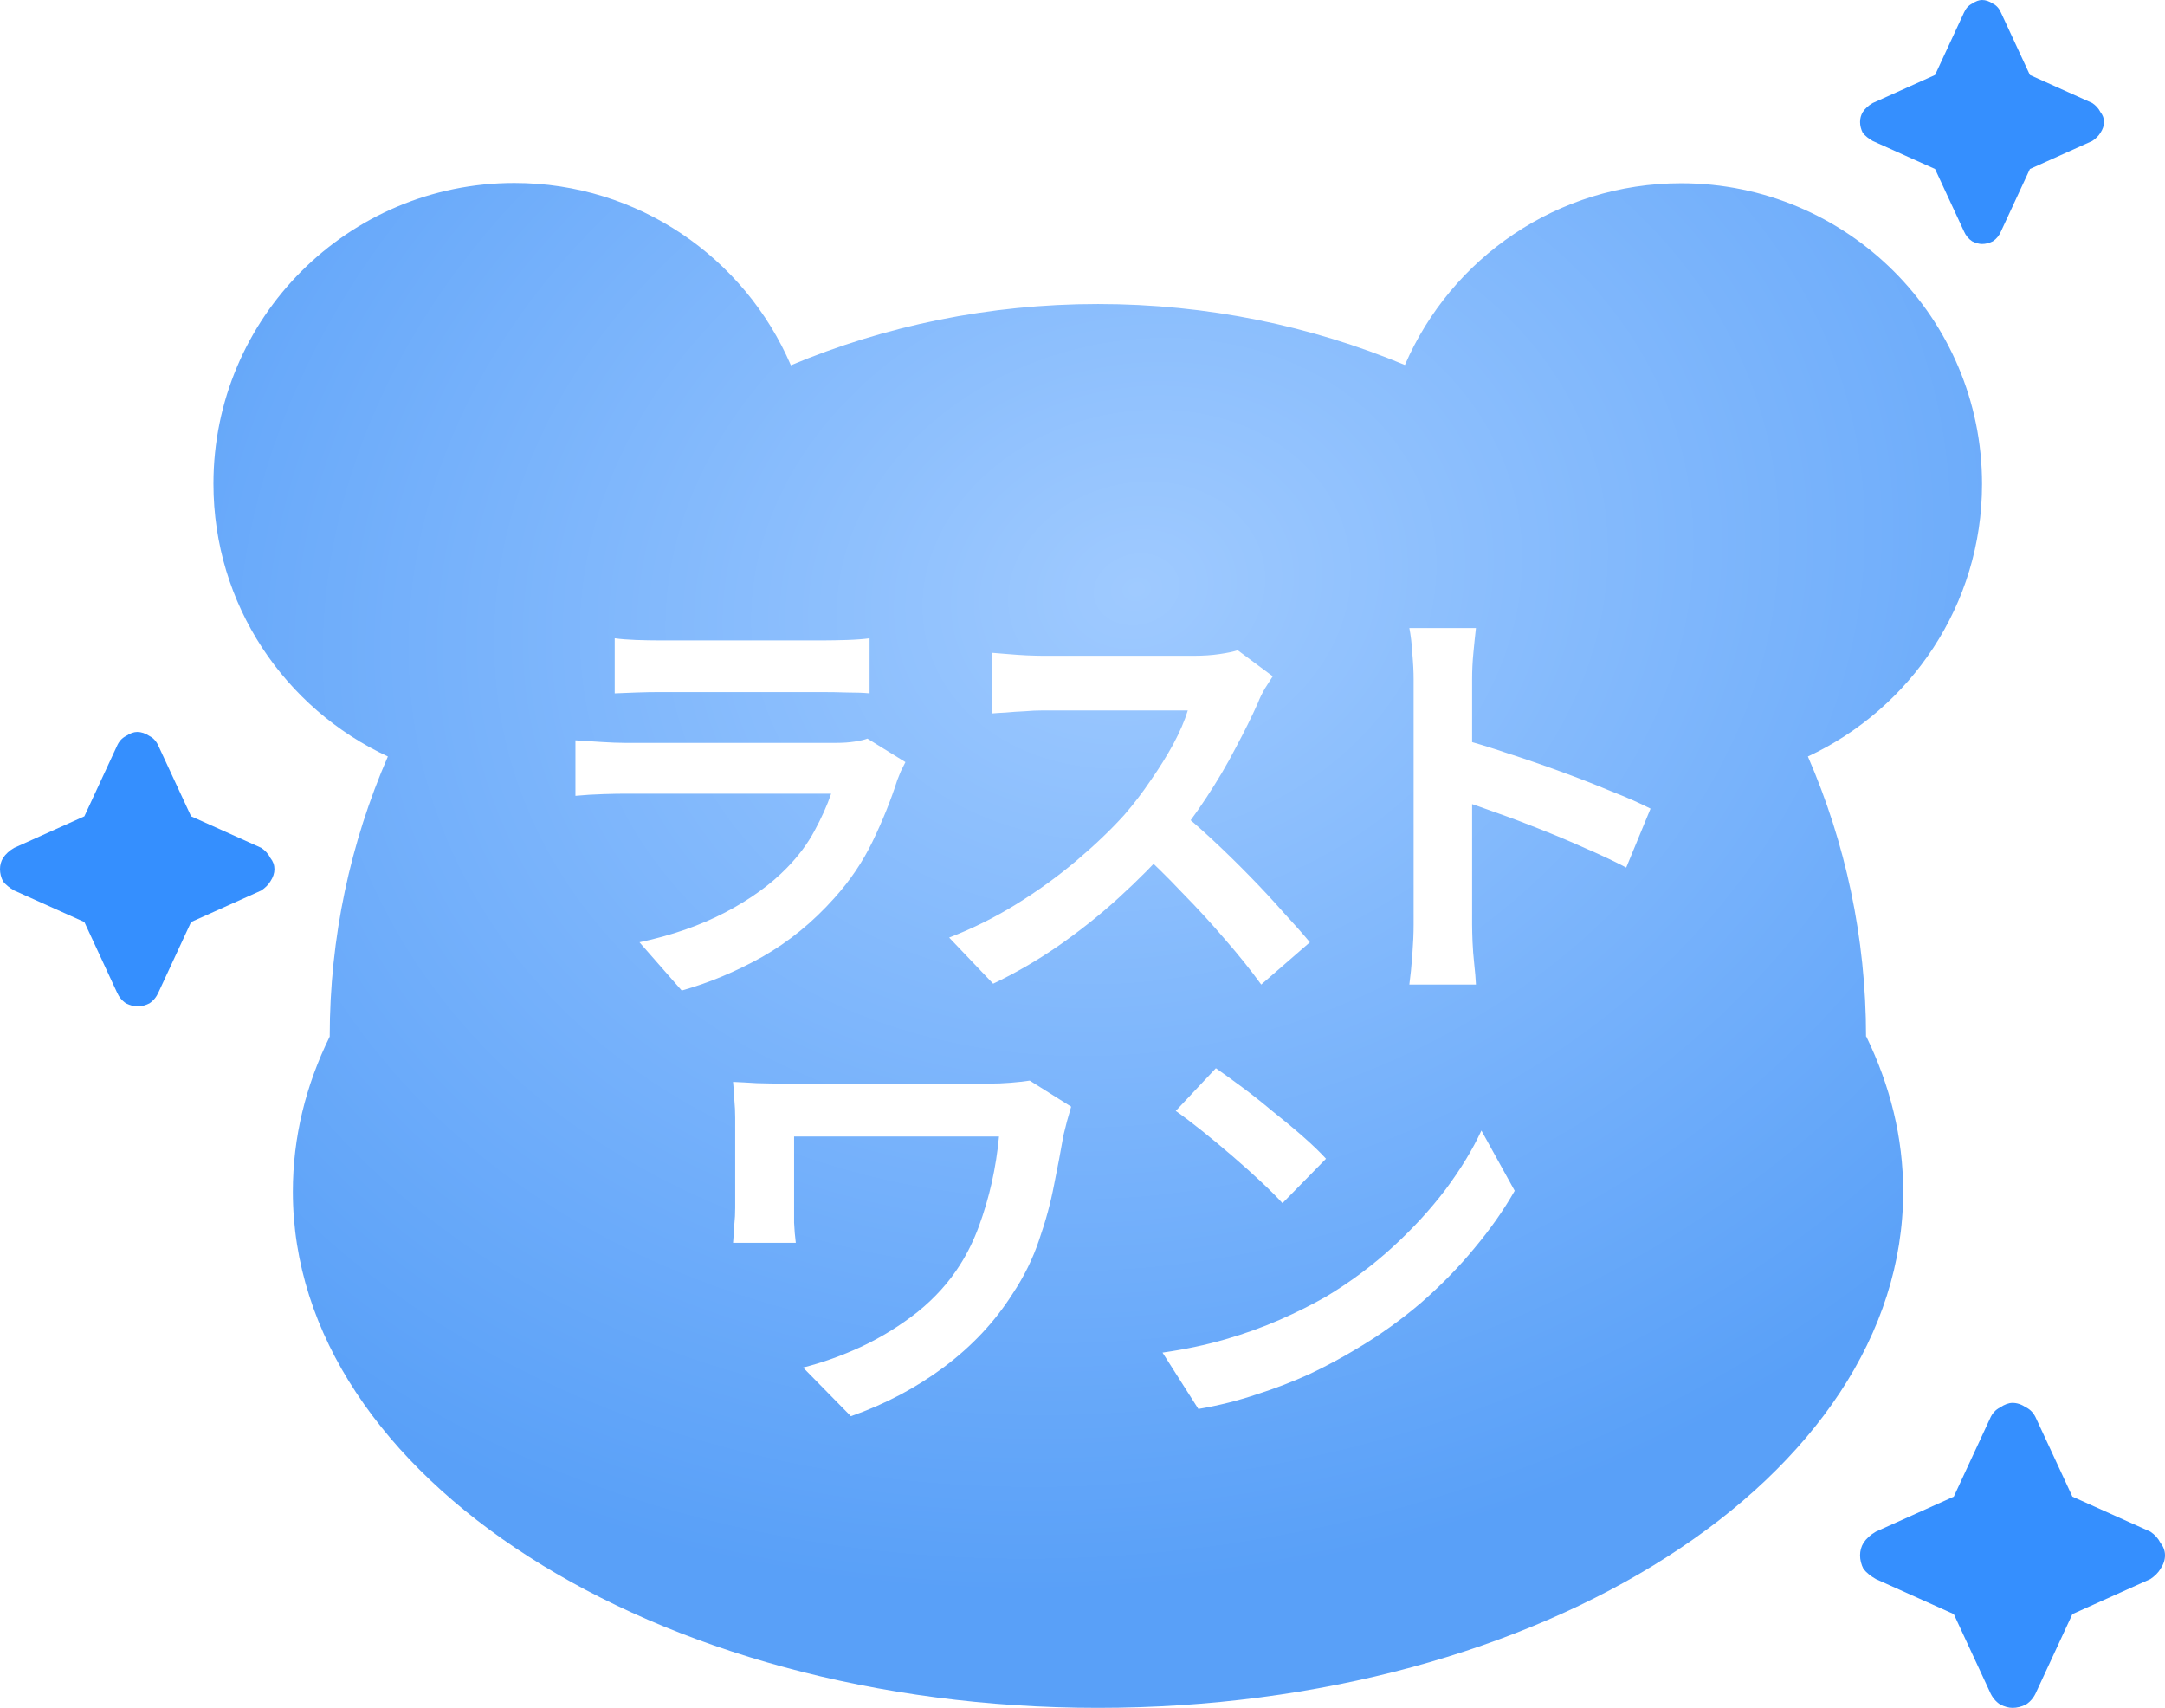 <svg width="71" height="56" viewBox="0 0 71 56" fill="none" xmlns="http://www.w3.org/2000/svg">
<path d="M61.196 33.989C61.196 30.735 60.517 27.63 59.289 24.805C62.656 23.234 65 19.832 65 15.872C65 10.425 60.582 6.009 55.132 6.009C51.067 6.009 47.589 8.463 46.073 11.968C42.994 10.685 39.59 9.969 36.009 9.969C32.428 9.969 29.024 10.685 25.936 11.977C24.421 8.454 20.933 6 16.868 6C11.418 6 7 10.415 7 15.862C7 19.832 9.344 23.234 12.72 24.805C11.492 27.63 10.813 30.735 10.813 33.989C10.023 35.597 9.604 37.298 9.604 39.073C9.604 48.424 21.426 56 36.009 56C50.593 56 62.414 48.424 62.414 39.073C62.414 37.298 61.986 35.597 61.205 33.989H61.196Z" fill="url(#paint0_radial_777_10573)"/>
<path d="M63.459 5.541L61.415 4.622C61.276 4.543 61.168 4.454 61.089 4.356C61.03 4.237 61 4.119 61 4C61 3.881 61.03 3.773 61.089 3.674C61.168 3.556 61.276 3.457 61.415 3.378L63.459 2.459L64.407 0.415C64.467 0.277 64.556 0.178 64.674 0.119C64.793 0.04 64.901 0 65 0C65.118 0 65.237 0.04 65.356 0.119C65.474 0.178 65.563 0.277 65.622 0.415L66.57 2.459L68.615 3.378C68.733 3.457 68.822 3.556 68.882 3.674C68.96 3.773 69 3.881 69 4C69 4.119 68.96 4.237 68.882 4.356C68.822 4.454 68.733 4.543 68.615 4.622L66.57 5.541L65.622 7.585C65.563 7.723 65.474 7.832 65.356 7.911C65.237 7.97 65.118 8 65 8C64.901 8 64.793 7.97 64.674 7.911C64.556 7.832 64.467 7.723 64.407 7.585L63.459 5.541Z" fill="#358FFE"/>
<path d="M64.074 52.926L61.519 51.778C61.346 51.679 61.21 51.568 61.111 51.444C61.037 51.296 61 51.148 61 51C61 50.852 61.037 50.716 61.111 50.593C61.21 50.444 61.346 50.321 61.519 50.222L64.074 49.074L65.259 46.519C65.333 46.346 65.444 46.222 65.593 46.148C65.741 46.049 65.876 46 66 46C66.148 46 66.296 46.049 66.444 46.148C66.593 46.222 66.704 46.346 66.778 46.519L67.963 49.074L70.519 50.222C70.667 50.321 70.778 50.444 70.852 50.593C70.951 50.716 71 50.852 71 51C71 51.148 70.951 51.296 70.852 51.444C70.778 51.568 70.667 51.679 70.519 51.778L67.963 52.926L66.778 55.481C66.704 55.654 66.593 55.79 66.444 55.889C66.296 55.963 66.148 56 66 56C65.876 56 65.741 55.963 65.593 55.889C65.444 55.79 65.333 55.654 65.259 55.481L64.074 52.926Z" fill="#358FFE"/>
<path d="M2.767 30.233L0.467 29.2C0.311 29.111 0.189 29.011 0.1 28.9C0.033 28.767 0 28.633 0 28.5C0 28.367 0.033 28.244 0.1 28.133C0.189 28 0.311 27.889 0.467 27.8L2.767 26.767L3.833 24.467C3.9 24.311 4 24.2 4.133 24.133C4.267 24.044 4.389 24 4.5 24C4.633 24 4.767 24.044 4.9 24.133C5.033 24.2 5.133 24.311 5.2 24.467L6.267 26.767L8.567 27.8C8.7 27.889 8.8 28 8.867 28.133C8.956 28.244 9 28.367 9 28.5C9 28.633 8.956 28.767 8.867 28.9C8.8 29.011 8.7 29.111 8.567 29.2L6.267 30.233L5.2 32.533C5.133 32.689 5.033 32.811 4.9 32.9C4.767 32.967 4.633 33 4.5 33C4.389 33 4.267 32.967 4.133 32.9C4 32.811 3.9 32.689 3.833 32.533L2.767 30.233Z" fill="#358FFE"/>
<g filter="url(#filter0_d_777_10573)">
<path d="M20.159 20.929C20.355 20.957 20.588 20.975 20.859 20.985C21.129 20.994 21.381 20.999 21.615 20.999C21.792 20.999 22.063 20.999 22.427 20.999C22.8 20.999 23.211 20.999 23.659 20.999C24.116 20.999 24.569 20.999 25.017 20.999C25.465 20.999 25.866 20.999 26.221 20.999C26.575 20.999 26.837 20.999 27.005 20.999C27.219 20.999 27.476 20.994 27.775 20.985C28.073 20.975 28.321 20.957 28.517 20.929V22.735C28.33 22.716 28.087 22.707 27.789 22.707C27.499 22.697 27.229 22.693 26.977 22.693C26.827 22.693 26.571 22.693 26.207 22.693C25.852 22.693 25.446 22.693 24.989 22.693C24.541 22.693 24.088 22.693 23.631 22.693C23.183 22.693 22.777 22.693 22.413 22.693C22.049 22.693 21.783 22.693 21.615 22.693C21.391 22.693 21.143 22.697 20.873 22.707C20.611 22.716 20.373 22.725 20.159 22.735V20.929ZM29.693 24.989C29.646 25.082 29.595 25.185 29.539 25.297C29.492 25.409 29.455 25.502 29.427 25.577C29.212 26.249 28.941 26.921 28.615 27.593C28.297 28.255 27.877 28.876 27.355 29.455C26.655 30.239 25.871 30.878 25.003 31.373C24.135 31.858 23.253 32.227 22.357 32.479L20.971 30.897C22.025 30.673 22.963 30.346 23.785 29.917C24.606 29.487 25.283 28.997 25.815 28.447C26.188 28.064 26.487 27.663 26.711 27.243C26.944 26.813 27.126 26.407 27.257 26.025C27.154 26.025 26.977 26.025 26.725 26.025C26.473 26.025 26.169 26.025 25.815 26.025C25.469 26.025 25.096 26.025 24.695 26.025C24.293 26.025 23.883 26.025 23.463 26.025C23.043 26.025 22.641 26.025 22.259 26.025C21.876 26.025 21.531 26.025 21.223 26.025C20.924 26.025 20.681 26.025 20.495 26.025C20.327 26.025 20.089 26.029 19.781 26.039C19.473 26.048 19.169 26.067 18.871 26.095V24.275C19.169 24.293 19.459 24.312 19.739 24.331C20.028 24.349 20.28 24.359 20.495 24.359C20.635 24.359 20.845 24.359 21.125 24.359C21.414 24.359 21.745 24.359 22.119 24.359C22.492 24.359 22.889 24.359 23.309 24.359C23.738 24.359 24.163 24.359 24.583 24.359C25.012 24.359 25.418 24.359 25.801 24.359C26.183 24.359 26.515 24.359 26.795 24.359C27.075 24.359 27.285 24.359 27.425 24.359C27.649 24.359 27.849 24.345 28.027 24.317C28.213 24.289 28.353 24.256 28.447 24.219L29.693 24.989ZM41.739 22.175C41.683 22.259 41.599 22.389 41.487 22.567C41.385 22.744 41.305 22.907 41.249 23.057C41.053 23.495 40.811 23.985 40.521 24.527C40.241 25.068 39.919 25.614 39.555 26.165C39.201 26.706 38.823 27.215 38.421 27.691C37.899 28.279 37.32 28.862 36.685 29.441C36.06 30.01 35.397 30.537 34.697 31.023C34.007 31.499 33.297 31.909 32.569 32.255L31.127 30.743C31.883 30.453 32.616 30.089 33.325 29.651C34.035 29.212 34.693 28.736 35.299 28.223C35.906 27.709 36.429 27.21 36.867 26.725C37.175 26.37 37.465 25.992 37.735 25.591C38.015 25.189 38.263 24.793 38.477 24.401C38.692 23.999 38.851 23.631 38.953 23.295C38.86 23.295 38.692 23.295 38.449 23.295C38.207 23.295 37.922 23.295 37.595 23.295C37.278 23.295 36.942 23.295 36.587 23.295C36.233 23.295 35.892 23.295 35.565 23.295C35.248 23.295 34.968 23.295 34.725 23.295C34.483 23.295 34.31 23.295 34.207 23.295C34.011 23.295 33.806 23.304 33.591 23.323C33.377 23.332 33.171 23.346 32.975 23.365C32.789 23.374 32.644 23.383 32.541 23.393V21.405C32.681 21.414 32.854 21.428 33.059 21.447C33.265 21.465 33.47 21.479 33.675 21.489C33.89 21.498 34.067 21.503 34.207 21.503C34.329 21.503 34.52 21.503 34.781 21.503C35.043 21.503 35.341 21.503 35.677 21.503C36.013 21.503 36.359 21.503 36.713 21.503C37.077 21.503 37.423 21.503 37.749 21.503C38.085 21.503 38.375 21.503 38.617 21.503C38.86 21.503 39.037 21.503 39.149 21.503C39.457 21.503 39.737 21.484 39.989 21.447C40.251 21.409 40.451 21.367 40.591 21.321L41.739 22.175ZM38.603 26.529C38.967 26.818 39.355 27.154 39.765 27.537C40.176 27.919 40.582 28.316 40.983 28.727C41.385 29.137 41.753 29.534 42.089 29.917C42.435 30.29 42.724 30.617 42.957 30.897L41.361 32.283C41.016 31.807 40.619 31.312 40.171 30.799C39.733 30.285 39.266 29.777 38.771 29.273C38.286 28.759 37.791 28.274 37.287 27.817L38.603 26.529ZM46.359 30.323C46.359 30.145 46.359 29.856 46.359 29.455C46.359 29.044 46.359 28.573 46.359 28.041C46.359 27.499 46.359 26.935 46.359 26.347C46.359 25.759 46.359 25.194 46.359 24.653C46.359 24.102 46.359 23.617 46.359 23.197C46.359 22.777 46.359 22.469 46.359 22.273C46.359 22.03 46.345 21.75 46.317 21.433C46.299 21.115 46.266 20.835 46.219 20.593H48.403C48.375 20.835 48.347 21.106 48.319 21.405C48.291 21.694 48.277 21.983 48.277 22.273C48.277 22.534 48.277 22.889 48.277 23.337C48.277 23.785 48.277 24.284 48.277 24.835C48.277 25.376 48.277 25.931 48.277 26.501C48.277 27.061 48.277 27.602 48.277 28.125C48.277 28.647 48.277 29.105 48.277 29.497C48.277 29.879 48.277 30.155 48.277 30.323C48.277 30.453 48.282 30.64 48.291 30.883C48.301 31.116 48.319 31.359 48.347 31.611C48.375 31.863 48.394 32.087 48.403 32.283H46.219C46.257 32.003 46.289 31.676 46.317 31.303C46.345 30.929 46.359 30.603 46.359 30.323ZM47.857 24.219C48.324 24.34 48.847 24.499 49.425 24.695C50.004 24.881 50.587 25.082 51.175 25.297C51.763 25.511 52.314 25.726 52.827 25.941C53.35 26.146 53.784 26.337 54.129 26.515L53.331 28.447C52.939 28.241 52.505 28.036 52.029 27.831C51.553 27.616 51.068 27.411 50.573 27.215C50.088 27.019 49.607 26.837 49.131 26.669C48.665 26.501 48.24 26.351 47.857 26.221V24.219ZM35.128 36.287C35.109 36.352 35.081 36.45 35.044 36.581C35.007 36.702 34.974 36.823 34.946 36.945C34.918 37.066 34.895 37.159 34.876 37.225C34.792 37.71 34.689 38.251 34.568 38.849C34.456 39.437 34.293 40.039 34.078 40.655C33.873 41.271 33.583 41.859 33.21 42.419C32.631 43.333 31.88 44.136 30.956 44.827C30.041 45.508 29.024 46.045 27.904 46.437L26.336 44.841C26.971 44.682 27.61 44.453 28.254 44.155C28.907 43.847 29.519 43.469 30.088 43.021C30.657 42.563 31.124 42.045 31.488 41.467C31.731 41.084 31.936 40.664 32.104 40.207C32.272 39.749 32.412 39.273 32.524 38.779C32.636 38.275 32.715 37.771 32.762 37.267C32.641 37.267 32.445 37.267 32.174 37.267C31.903 37.267 31.586 37.267 31.222 37.267C30.858 37.267 30.471 37.267 30.06 37.267C29.649 37.267 29.239 37.267 28.828 37.267C28.417 37.267 28.025 37.267 27.652 37.267C27.288 37.267 26.961 37.267 26.672 37.267C26.392 37.267 26.182 37.267 26.042 37.267C26.042 37.36 26.042 37.481 26.042 37.631C26.042 37.771 26.042 37.934 26.042 38.121C26.042 38.298 26.042 38.48 26.042 38.667C26.042 38.844 26.042 39.017 26.042 39.185C26.042 39.343 26.042 39.483 26.042 39.605C26.042 39.707 26.042 39.871 26.042 40.095C26.051 40.309 26.07 40.529 26.098 40.753H24.04C24.059 40.529 24.073 40.328 24.082 40.151C24.101 39.973 24.11 39.791 24.11 39.605C24.11 39.465 24.11 39.264 24.11 39.003C24.11 38.741 24.11 38.461 24.11 38.163C24.11 37.855 24.11 37.565 24.11 37.295C24.11 37.024 24.11 36.809 24.11 36.651C24.11 36.455 24.101 36.259 24.082 36.063C24.073 35.857 24.059 35.661 24.04 35.475C24.264 35.484 24.525 35.498 24.824 35.517C25.123 35.526 25.435 35.531 25.762 35.531C25.837 35.531 25.995 35.531 26.238 35.531C26.49 35.531 26.793 35.531 27.148 35.531C27.503 35.531 27.89 35.531 28.31 35.531C28.73 35.531 29.15 35.531 29.57 35.531C29.999 35.531 30.405 35.531 30.788 35.531C31.171 35.531 31.507 35.531 31.796 35.531C32.085 35.531 32.305 35.531 32.454 35.531C32.687 35.531 32.916 35.521 33.14 35.503C33.373 35.484 33.583 35.461 33.77 35.433L35.128 36.287ZM39.874 35.027C40.117 35.195 40.401 35.4 40.728 35.643C41.055 35.885 41.391 36.151 41.736 36.441C42.091 36.721 42.422 36.996 42.73 37.267C43.038 37.537 43.29 37.78 43.486 37.995L42.058 39.451C41.881 39.255 41.647 39.021 41.358 38.751C41.069 38.48 40.756 38.2 40.42 37.911C40.084 37.621 39.753 37.346 39.426 37.085C39.099 36.823 38.81 36.604 38.558 36.427L39.874 35.027ZM38.124 44.351C38.852 44.248 39.538 44.103 40.182 43.917C40.826 43.73 41.423 43.515 41.974 43.273C42.525 43.03 43.029 42.778 43.486 42.517C44.279 42.041 45.007 41.499 45.67 40.893C46.333 40.286 46.911 39.656 47.406 39.003C47.901 38.34 48.293 37.696 48.582 37.071L49.674 39.045C49.319 39.67 48.881 40.295 48.358 40.921C47.845 41.546 47.261 42.143 46.608 42.713C45.955 43.273 45.25 43.777 44.494 44.225C44.018 44.514 43.505 44.789 42.954 45.051C42.403 45.303 41.82 45.527 41.204 45.723C40.597 45.928 39.963 46.087 39.3 46.199L38.124 44.351Z" fill="white"/>
</g>
<defs>
<filter id="filter0_d_777_10573" x="12.871" y="14.593" width="47.258" height="37.844" filterUnits="userSpaceOnUse" color-interpolation-filters="sRGB">
<feFlood flood-opacity="0" result="BackgroundImageFix"/>
<feColorMatrix in="SourceAlpha" type="matrix" values="0 0 0 0 0 0 0 0 0 0 0 0 0 0 0 0 0 0 127 0" result="hardAlpha"/>
<feOffset/>
<feGaussianBlur stdDeviation="3"/>
<feComposite in2="hardAlpha" operator="out"/>
<feColorMatrix type="matrix" values="0 0 0 0 0.208 0 0 0 0 0.561 0 0 0 0 0.996 0 0 0 1 0"/>
<feBlend mode="normal" in2="BackgroundImageFix" result="effect1_dropShadow_777_10573"/>
<feBlend mode="normal" in="SourceGraphic" in2="effect1_dropShadow_777_10573" result="shape"/>
</filter>
<radialGradient id="paint0_radial_777_10573" cx="0" cy="0" r="1" gradientTransform="matrix(6.304 31.9 -38.907 8.545 37.261 19.301)" gradientUnits="userSpaceOnUse">
<stop stop-color="#9FCAFF"/>
<stop offset="1" stop-color="#59A0F8"/>
</radialGradient>
</defs>
</svg>

